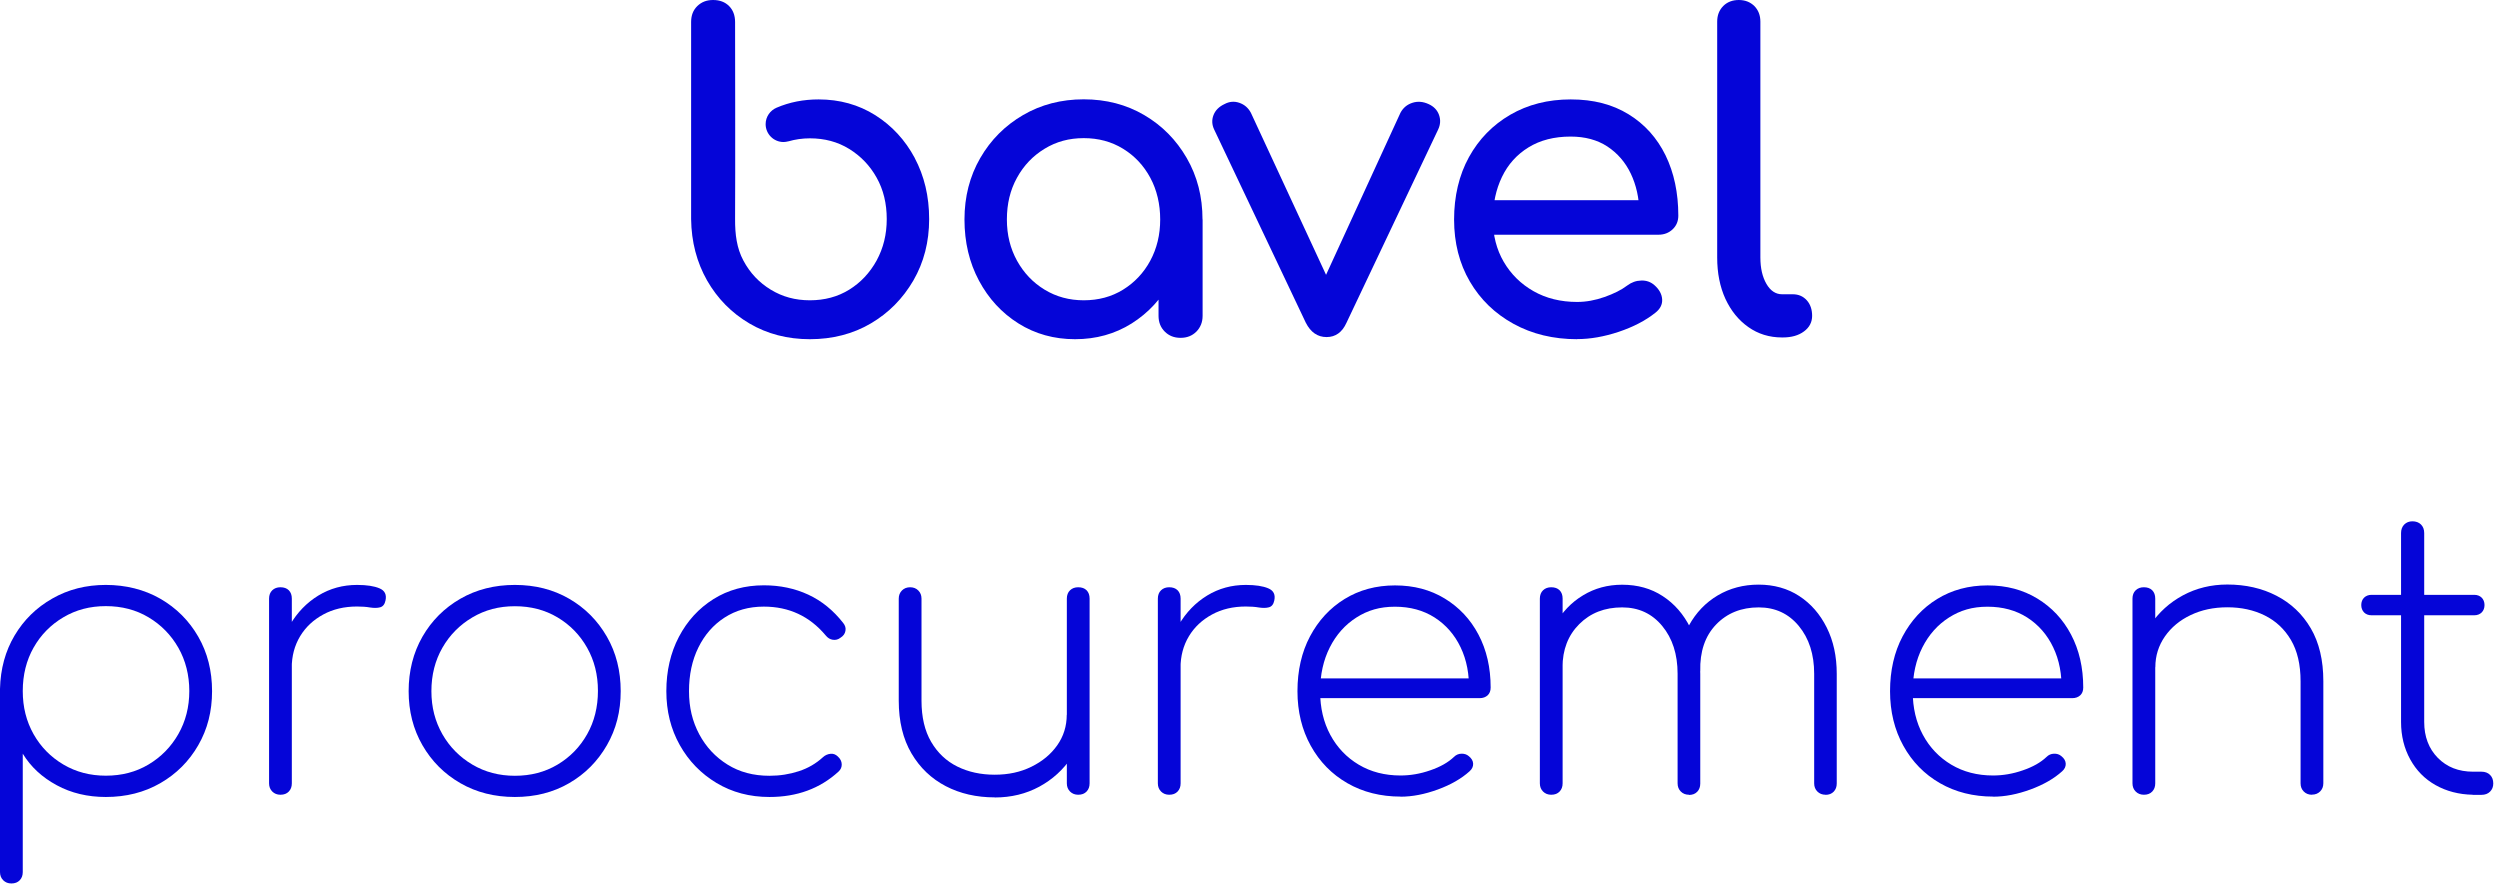 <svg xmlns="http://www.w3.org/2000/svg" width="257" height="91" viewBox="0 0 257 91" fill="none"><path d="M1.17 90.82C0.83 90.82 0.55 90.71 0.33 90.49C0.11 90.27 0 89.99 0 89.65V70.81C0.05 68.76 0.55 66.93 1.5 65.33C2.45 63.73 3.74 62.46 5.38 61.53C7.02 60.59 8.85 60.13 10.88 60.13C12.91 60.13 14.83 60.6 16.48 61.55C18.13 62.5 19.43 63.8 20.38 65.45C21.33 67.1 21.8 68.97 21.8 71.05C21.8 73.13 21.33 74.96 20.38 76.61C19.43 78.26 18.13 79.56 16.48 80.51C14.83 81.46 12.96 81.93 10.88 81.93C9.01 81.93 7.32 81.53 5.83 80.72C4.33 79.91 3.17 78.84 2.34 77.48V89.65C2.34 89.99 2.24 90.27 2.03 90.49C1.82 90.71 1.54 90.82 1.17 90.82ZM10.88 79.74C12.52 79.74 13.98 79.36 15.27 78.59C16.56 77.82 17.58 76.78 18.33 75.47C19.08 74.16 19.46 72.68 19.46 71.04C19.46 69.4 19.08 67.89 18.33 66.58C17.58 65.27 16.56 64.23 15.27 63.46C13.98 62.69 12.52 62.31 10.88 62.31C9.24 62.31 7.81 62.69 6.51 63.46C5.21 64.23 4.19 65.27 3.45 66.58C2.71 67.89 2.34 69.38 2.34 71.04C2.34 72.7 2.71 74.15 3.45 75.47C4.19 76.78 5.21 77.82 6.51 78.59C7.81 79.36 9.26 79.74 10.88 79.74Z" fill="#0505D8"></path><path d="M28.83 81.7C28.49 81.7 28.21 81.59 27.99 81.37C27.77 81.15 27.66 80.87 27.66 80.53V61.54C27.66 61.18 27.77 60.89 27.99 60.68C28.21 60.47 28.49 60.37 28.83 60.37C29.19 60.37 29.48 60.47 29.69 60.68C29.9 60.89 30 61.18 30 61.54V80.53C30 80.87 29.9 81.15 29.69 81.37C29.48 81.59 29.2 81.7 28.83 81.7ZM28.44 68.67C28.6 67.01 29.05 65.53 29.81 64.24C30.56 62.95 31.54 61.95 32.73 61.22C33.93 60.49 35.25 60.13 36.71 60.13C37.7 60.13 38.47 60.25 39.01 60.48C39.56 60.71 39.76 61.13 39.63 61.73C39.55 62.12 39.37 62.35 39.08 62.43C38.79 62.51 38.45 62.51 38.05 62.45C37.65 62.38 37.2 62.35 36.7 62.35C35.4 62.35 34.24 62.62 33.23 63.17C32.22 63.72 31.42 64.46 30.85 65.41C30.28 66.36 29.99 67.44 29.99 68.67H28.43H28.44Z" fill="#0505D8"></path><path d="M52.928 81.93C50.848 81.93 48.978 81.46 47.328 80.51C45.678 79.56 44.378 78.26 43.428 76.61C42.478 74.96 42.008 73.11 42.008 71.05C42.008 68.99 42.478 67.11 43.428 65.45C44.378 63.8 45.678 62.5 47.328 61.55C48.978 60.6 50.848 60.13 52.928 60.13C55.008 60.13 56.868 60.6 58.508 61.55C60.148 62.5 61.438 63.8 62.388 65.45C63.338 67.1 63.808 68.97 63.808 71.05C63.808 73.13 63.338 74.96 62.388 76.61C61.438 78.26 60.148 79.56 58.508 80.51C56.868 81.46 55.008 81.93 52.928 81.93ZM52.928 79.75C54.568 79.75 56.028 79.37 57.318 78.6C58.608 77.83 59.618 76.79 60.358 75.48C61.098 74.17 61.468 72.68 61.468 71.02C61.468 69.36 61.098 67.91 60.358 66.59C59.618 65.28 58.608 64.24 57.318 63.47C56.028 62.7 54.568 62.32 52.928 62.32C51.288 62.32 49.858 62.7 48.558 63.47C47.258 64.24 46.228 65.28 45.478 66.59C44.728 67.9 44.348 69.39 44.348 71.05C44.348 72.71 44.728 74.16 45.478 75.48C46.228 76.79 47.258 77.83 48.558 78.6C49.858 79.37 51.318 79.75 52.928 79.75Z" fill="#0505D8"></path><path d="M79.1 81.93C77.07 81.93 75.26 81.45 73.66 80.49C72.06 79.53 70.8 78.23 69.88 76.59C68.96 74.95 68.5 73.11 68.5 71.05C68.5 68.99 68.93 67.11 69.79 65.47C70.65 63.83 71.83 62.54 73.34 61.59C74.85 60.64 76.58 60.17 78.53 60.17C80.19 60.17 81.71 60.49 83.09 61.13C84.47 61.77 85.66 62.74 86.68 64.04C86.89 64.3 86.97 64.57 86.91 64.86C86.86 65.15 86.69 65.38 86.4 65.56C86.17 65.74 85.91 65.81 85.62 65.77C85.33 65.73 85.09 65.58 84.88 65.32C83.22 63.34 81.1 62.36 78.52 62.36C76.98 62.36 75.64 62.74 74.48 63.49C73.32 64.24 72.43 65.27 71.79 66.57C71.15 67.87 70.83 69.36 70.83 71.05C70.83 72.74 71.18 74.16 71.88 75.48C72.58 76.79 73.55 77.83 74.79 78.6C76.02 79.37 77.46 79.75 79.1 79.75C80.17 79.75 81.17 79.59 82.12 79.28C83.07 78.97 83.89 78.49 84.6 77.84C84.83 77.63 85.09 77.52 85.38 77.49C85.67 77.46 85.91 77.56 86.12 77.76C86.38 77.99 86.52 78.26 86.53 78.56C86.54 78.86 86.43 79.11 86.2 79.32C84.3 81.06 81.94 81.93 79.1 81.93Z" fill="#0505D8"></path><path d="M102.261 81.97C100.391 81.97 98.711 81.59 97.231 80.82C95.751 80.05 94.571 78.93 93.701 77.45C92.831 75.97 92.391 74.16 92.391 72.03V61.54C92.391 61.2 92.501 60.92 92.721 60.7C92.941 60.48 93.221 60.37 93.561 60.37C93.9 60.37 94.181 60.48 94.401 60.7C94.621 60.92 94.731 61.2 94.731 61.54V72.03C94.731 73.72 95.061 75.13 95.721 76.26C96.381 77.39 97.281 78.24 98.41 78.8C99.54 79.36 100.821 79.64 102.251 79.64C103.681 79.64 104.911 79.37 106.031 78.82C107.151 78.27 108.031 77.54 108.681 76.62C109.331 75.7 109.661 74.65 109.661 73.48H111.611C111.511 75.09 111.031 76.54 110.171 77.83C109.311 79.12 108.201 80.13 106.841 80.87C105.471 81.61 103.951 81.98 102.261 81.98V81.97ZM110.841 81.7C110.501 81.7 110.221 81.59 110.001 81.37C109.781 81.15 109.671 80.87 109.671 80.53V61.54C109.671 61.18 109.781 60.89 110.001 60.68C110.221 60.47 110.501 60.37 110.841 60.37C111.201 60.37 111.491 60.47 111.701 60.68C111.911 60.89 112.011 61.18 112.011 61.54V80.53C112.011 80.87 111.911 81.15 111.701 81.37C111.491 81.59 111.211 81.7 110.841 81.7Z" fill="#0505D8"></path><path d="M120.197 81.7C119.857 81.7 119.577 81.59 119.357 81.37C119.137 81.15 119.027 80.87 119.027 80.53V61.54C119.027 61.18 119.137 60.89 119.357 60.68C119.577 60.47 119.857 60.37 120.197 60.37C120.557 60.37 120.847 60.47 121.057 60.68C121.267 60.89 121.367 61.18 121.367 61.54V80.53C121.367 80.87 121.267 81.15 121.057 81.37C120.847 81.59 120.567 81.7 120.197 81.7ZM119.807 68.67C119.967 67.01 120.417 65.53 121.177 64.24C121.927 62.95 122.907 61.95 124.097 61.22C125.297 60.49 126.617 60.13 128.077 60.13C129.067 60.13 129.837 60.25 130.377 60.48C130.927 60.71 131.127 61.13 130.997 61.73C130.917 62.12 130.737 62.35 130.447 62.43C130.157 62.51 129.817 62.51 129.417 62.45C129.017 62.38 128.567 62.35 128.067 62.35C126.767 62.35 125.607 62.62 124.597 63.17C123.587 63.72 122.787 64.46 122.217 65.41C121.647 66.36 121.357 67.44 121.357 68.67H119.797H119.807Z" fill="#0505D8"></path><path d="M143.989 81.89C141.939 81.89 140.109 81.43 138.509 80.51C136.909 79.59 135.659 78.31 134.749 76.67C133.839 75.03 133.379 73.16 133.379 71.05C133.379 68.94 133.809 67.04 134.669 65.42C135.529 63.8 136.709 62.51 138.219 61.58C139.729 60.65 141.459 60.18 143.409 60.18C145.359 60.18 147.039 60.63 148.519 61.53C149.999 62.43 151.159 63.66 151.989 65.24C152.819 66.81 153.239 68.63 153.239 70.68C153.239 71.02 153.139 71.28 152.929 71.48C152.719 71.67 152.449 71.77 152.109 71.77H134.949V69.74H152.729L151.009 71.03C151.059 69.34 150.779 67.85 150.149 66.54C149.529 65.24 148.629 64.22 147.479 63.48C146.319 62.74 144.959 62.37 143.399 62.37C141.839 62.37 140.599 62.74 139.439 63.48C138.279 64.22 137.369 65.24 136.709 66.54C136.049 67.84 135.709 69.35 135.709 71.06C135.709 72.77 136.059 74.25 136.759 75.55C137.459 76.85 138.439 77.87 139.679 78.61C140.919 79.35 142.359 79.72 143.969 79.72C144.979 79.72 145.999 79.55 147.029 79.19C148.059 78.84 148.869 78.38 149.469 77.81C149.679 77.6 149.929 77.49 150.229 77.48C150.529 77.47 150.779 77.55 150.989 77.73C151.279 77.96 151.429 78.22 151.439 78.51C151.449 78.8 151.329 79.06 151.069 79.29C150.239 80.04 149.149 80.67 147.809 81.16C146.469 81.65 145.189 81.9 143.969 81.9L143.989 81.89Z" fill="#0505D8"></path><path d="M159.467 81.7C159.127 81.7 158.847 81.59 158.627 81.37C158.407 81.15 158.297 80.87 158.297 80.53V61.54C158.297 61.18 158.407 60.89 158.627 60.68C158.847 60.47 159.127 60.37 159.467 60.37C159.827 60.37 160.117 60.47 160.327 60.68C160.537 60.89 160.637 61.18 160.637 61.54V80.53C160.637 80.87 160.537 81.15 160.327 81.37C160.117 81.59 159.837 81.7 159.467 81.7ZM173.627 81.7C173.287 81.7 173.007 81.59 172.787 81.37C172.567 81.15 172.457 80.87 172.457 80.53V69.26C172.457 67.26 171.927 65.62 170.877 64.35C169.827 63.08 168.457 62.44 166.757 62.44C164.967 62.44 163.497 63.01 162.347 64.16C161.197 65.31 160.627 66.79 160.627 68.61H158.677C158.757 66.95 159.147 65.48 159.867 64.2C160.577 62.93 161.537 61.92 162.737 61.2C163.937 60.47 165.277 60.11 166.757 60.11C168.347 60.11 169.737 60.5 170.927 61.28C172.127 62.06 173.067 63.14 173.757 64.52C174.447 65.9 174.787 67.48 174.787 69.28V80.55C174.787 80.89 174.687 81.17 174.477 81.39C174.267 81.61 173.987 81.72 173.617 81.72L173.627 81.7ZM187.667 81.7C187.327 81.7 187.047 81.59 186.827 81.37C186.607 81.15 186.497 80.87 186.497 80.53V69.26C186.497 67.26 185.967 65.62 184.917 64.35C183.867 63.08 182.497 62.44 180.797 62.44C179.007 62.44 177.537 63.03 176.407 64.21C175.277 65.39 174.737 66.99 174.787 68.99H172.447C172.497 67.2 172.887 65.64 173.617 64.31C174.347 62.98 175.337 61.95 176.577 61.21C177.827 60.47 179.227 60.1 180.787 60.1C182.347 60.1 183.767 60.49 184.957 61.27C186.157 62.05 187.097 63.13 187.787 64.51C188.477 65.89 188.817 67.47 188.817 69.27V80.54C188.817 80.88 188.717 81.16 188.507 81.38C188.297 81.6 188.017 81.71 187.647 81.71L187.667 81.7Z" fill="#0505D8"></path><path d="M204.907 81.89C202.857 81.89 201.027 81.43 199.427 80.51C197.827 79.59 196.577 78.31 195.667 76.67C194.757 75.03 194.297 73.16 194.297 71.05C194.297 68.94 194.727 67.04 195.587 65.42C196.447 63.8 197.627 62.51 199.137 61.58C200.647 60.65 202.377 60.18 204.327 60.18C206.277 60.18 207.957 60.63 209.437 61.53C210.917 62.43 212.077 63.66 212.907 65.24C213.737 66.81 214.157 68.63 214.157 70.68C214.157 71.02 214.057 71.28 213.847 71.48C213.637 71.67 213.367 71.77 213.027 71.77H195.867V69.74H213.647L211.927 71.03C211.977 69.34 211.697 67.85 211.067 66.54C210.447 65.24 209.547 64.22 208.397 63.48C207.237 62.74 205.877 62.37 204.317 62.37C202.757 62.37 201.517 62.74 200.357 63.48C199.197 64.22 198.287 65.24 197.627 66.54C196.967 67.84 196.627 69.35 196.627 71.06C196.627 72.77 196.977 74.25 197.677 75.55C198.377 76.85 199.357 77.87 200.597 78.61C201.837 79.35 203.277 79.72 204.887 79.72C205.897 79.72 206.917 79.55 207.947 79.19C208.977 78.84 209.787 78.38 210.387 77.81C210.597 77.6 210.847 77.49 211.147 77.48C211.447 77.47 211.697 77.55 211.907 77.73C212.197 77.96 212.347 78.22 212.357 78.51C212.367 78.8 212.247 79.06 211.987 79.29C211.157 80.04 210.067 80.67 208.727 81.16C207.387 81.65 206.107 81.9 204.887 81.9L204.907 81.89Z" fill="#0505D8"></path><path d="M220.389 81.7C220.049 81.7 219.769 81.59 219.549 81.37C219.329 81.15 219.219 80.87 219.219 80.53V61.54C219.219 61.18 219.329 60.89 219.549 60.68C219.769 60.47 220.049 60.37 220.389 60.37C220.749 60.37 221.039 60.47 221.249 60.68C221.459 60.89 221.559 61.18 221.559 61.54V80.53C221.559 80.87 221.459 81.15 221.249 81.37C221.039 81.59 220.759 81.7 220.389 81.7ZM237.669 81.7C237.329 81.7 237.049 81.59 236.829 81.37C236.609 81.15 236.499 80.87 236.499 80.53V70.04C236.499 68.32 236.169 66.91 235.509 65.79C234.849 64.67 233.949 63.83 232.819 63.27C231.689 62.71 230.409 62.43 228.979 62.43C227.549 62.43 226.309 62.7 225.199 63.23C224.079 63.76 223.199 64.5 222.549 65.43C221.899 66.37 221.569 67.42 221.569 68.59H219.619C219.719 66.98 220.199 65.53 221.059 64.24C221.919 62.95 223.039 61.94 224.409 61.2C225.789 60.46 227.309 60.09 228.969 60.09C230.839 60.09 232.529 60.47 234.019 61.24C235.509 62.01 236.689 63.12 237.549 64.59C238.409 66.06 238.839 67.87 238.839 70.03V80.52C238.839 80.86 238.729 81.14 238.509 81.36C238.289 81.58 238.009 81.69 237.669 81.69V81.7Z" fill="#0505D8"></path><path d="M243.788 63.25C243.478 63.25 243.218 63.15 243.028 62.96C242.838 62.76 242.738 62.51 242.738 62.2C242.738 61.89 242.838 61.63 243.028 61.44C243.228 61.25 243.478 61.15 243.788 61.15H254.358C254.668 61.15 254.928 61.25 255.118 61.44C255.308 61.63 255.408 61.89 255.408 62.2C255.408 62.51 255.308 62.77 255.118 62.96C254.928 63.15 254.668 63.25 254.358 63.25H243.788ZM254.198 81.7C252.768 81.67 251.498 81.34 250.378 80.71C249.258 80.08 248.388 79.19 247.768 78.06C247.148 76.93 246.828 75.65 246.828 74.22V54.8C246.828 54.44 246.938 54.14 247.158 53.92C247.378 53.7 247.658 53.59 247.998 53.59C248.358 53.59 248.658 53.7 248.878 53.92C249.098 54.14 249.208 54.43 249.208 54.8V74.22C249.208 75.73 249.678 76.96 250.608 77.91C251.548 78.86 252.748 79.33 254.238 79.33H255.098C255.458 79.33 255.758 79.44 255.978 79.66C256.198 79.88 256.308 80.17 256.308 80.54C256.308 80.88 256.198 81.16 255.978 81.38C255.758 81.6 255.468 81.71 255.098 81.71H254.198V81.7Z" fill="#0505D8"></path><path d="M110.518 34.87C108.358 34.87 106.418 34.33 104.698 33.25C102.978 32.17 101.628 30.7 100.638 28.85C99.648 27 99.148 24.9 99.148 22.56C99.148 20.22 99.688 18.12 100.768 16.25C101.848 14.38 103.318 12.91 105.168 11.83C107.018 10.75 109.098 10.21 111.408 10.21C113.718 10.21 115.788 10.75 117.628 11.83C119.468 12.91 120.918 14.38 121.998 16.25C123.078 18.12 123.618 20.22 123.618 22.56H121.888C121.888 24.9 121.388 27 120.398 28.85C119.408 30.7 118.048 32.17 116.338 33.25C114.618 34.33 112.678 34.87 110.518 34.87ZM111.408 30.87C112.918 30.87 114.268 30.51 115.448 29.78C116.628 29.05 117.568 28.06 118.248 26.8C118.928 25.54 119.268 24.13 119.268 22.56C119.268 20.99 118.928 19.53 118.248 18.27C117.568 17.01 116.638 16.02 115.448 15.29C114.258 14.56 112.918 14.2 111.408 14.2C109.898 14.2 108.588 14.56 107.388 15.29C106.188 16.02 105.238 17.01 104.548 18.27C103.848 19.53 103.508 20.96 103.508 22.56C103.508 24.16 103.858 25.54 104.548 26.8C105.248 28.06 106.188 29.05 107.388 29.78C108.588 30.51 109.928 30.87 111.408 30.87ZM121.358 34.73C120.708 34.73 120.168 34.52 119.738 34.09C119.308 33.66 119.098 33.12 119.098 32.47V25.67L119.938 20.96L123.628 22.56V32.47C123.628 33.12 123.408 33.66 122.988 34.09C122.558 34.52 122.018 34.73 121.368 34.73H121.358Z" fill="#0505D8"></path><path d="M136.369 34.65C135.449 34.65 134.739 34.16 134.239 33.18L124.819 13.32C124.579 12.82 124.559 12.32 124.749 11.83C124.939 11.34 125.319 10.96 125.879 10.7C126.379 10.43 126.889 10.39 127.409 10.57C127.929 10.75 128.319 11.09 128.589 11.59L137.389 30.56H135.259L143.969 11.59C144.239 11.09 144.639 10.75 145.189 10.57C145.739 10.39 146.289 10.44 146.859 10.7C147.389 10.94 147.749 11.31 147.929 11.81C148.109 12.31 148.079 12.82 147.839 13.32L138.419 33.18C137.979 34.16 137.289 34.65 136.379 34.65H136.369Z" fill="#0505D8"></path><path d="M162.141 34.87C159.681 34.87 157.5 34.34 155.59 33.29C153.68 32.24 152.18 30.79 151.1 28.94C150.02 27.09 149.48 24.96 149.48 22.57C149.48 20.18 149.99 18 151.01 16.15C152.03 14.3 153.45 12.85 155.25 11.8C157.06 10.75 159.13 10.22 161.47 10.22C163.81 10.22 165.76 10.73 167.42 11.75C169.08 12.77 170.34 14.18 171.22 15.97C172.09 17.76 172.531 19.83 172.531 22.17C172.531 22.73 172.34 23.2 171.95 23.57C171.56 23.94 171.08 24.13 170.48 24.13H152.58V20.58H170.35L168.531 21.82C168.501 20.34 168.201 19.01 167.641 17.84C167.081 16.67 166.28 15.75 165.24 15.06C164.2 14.38 162.94 14.04 161.46 14.04C159.77 14.04 158.33 14.41 157.13 15.15C155.93 15.89 155.021 16.9 154.401 18.19C153.781 19.48 153.47 20.94 153.47 22.56C153.47 24.18 153.84 25.64 154.58 26.91C155.32 28.18 156.341 29.19 157.641 29.93C158.941 30.67 160.44 31.04 162.13 31.04C163.05 31.04 163.99 30.87 164.95 30.53C165.91 30.19 166.691 29.8 167.281 29.35C167.721 29.02 168.2 28.85 168.72 28.84C169.24 28.82 169.69 28.98 170.07 29.31C170.57 29.75 170.84 30.24 170.87 30.78C170.9 31.31 170.66 31.77 170.16 32.16C169.15 32.96 167.9 33.61 166.41 34.11C164.91 34.61 163.49 34.86 162.12 34.86L162.141 34.87Z" fill="#0505D8"></path><path d="M183.187 34.69C181.887 34.69 180.727 34.33 179.727 33.62C178.717 32.91 177.937 31.94 177.367 30.71C176.807 29.48 176.527 28.07 176.527 26.47V2.22C176.527 1.57 176.737 1.04 177.147 0.62C177.557 0.21 178.097 0 178.747 0C179.397 0 179.927 0.21 180.347 0.62C180.757 1.04 180.967 1.57 180.967 2.22V26.47C180.967 27.57 181.177 28.47 181.587 29.18C181.997 29.89 182.537 30.25 183.187 30.25H184.297C184.887 30.25 185.367 30.46 185.737 30.87C186.107 31.28 186.287 31.82 186.287 32.47C186.287 33.12 186.007 33.66 185.447 34.07C184.887 34.49 184.157 34.69 183.267 34.69H183.177H183.187Z" fill="#0505D8"></path><path d="M94.037 16.24C93.047 14.39 91.687 12.92 89.977 11.84C88.257 10.76 86.317 10.22 84.157 10.22C82.607 10.22 81.167 10.5 79.837 11.07C79.177 11.35 78.707 12 78.707 12.76C78.707 13.77 79.527 14.6 80.547 14.6C80.717 14.6 80.877 14.57 81.027 14.53C81.027 14.53 81.037 14.53 81.047 14.53C81.747 14.33 82.477 14.22 83.257 14.22C84.767 14.22 86.117 14.58 87.297 15.31C88.477 16.04 89.427 17.02 90.117 18.26C90.817 19.5 91.157 20.93 91.157 22.52C91.157 24.11 90.807 25.51 90.117 26.78C89.417 28.05 88.477 29.05 87.297 29.78C86.117 30.51 84.767 30.87 83.257 30.87C81.747 30.87 80.437 30.51 79.237 29.78C78.037 29.05 77.097 28.06 76.417 26.78C75.737 25.51 75.557 24.09 75.567 22.52C75.597 18.68 75.567 2.26 75.567 2.26C75.567 1.58 75.357 1.03 74.947 0.62C74.537 0.21 73.987 0 73.307 0C72.627 0 72.117 0.21 71.687 0.62C71.257 1.04 71.047 1.58 71.047 2.26V22.52C71.077 24.86 71.627 26.96 72.687 28.83C73.757 30.7 75.207 32.17 77.037 33.25C78.877 34.33 80.947 34.87 83.257 34.87C85.567 34.87 87.687 34.33 89.517 33.25C91.357 32.17 92.807 30.7 93.897 28.83C94.977 26.96 95.517 24.86 95.517 22.52C95.517 20.18 95.017 18.09 94.027 16.23L94.037 16.24Z" fill="#0505D8"></path></svg>